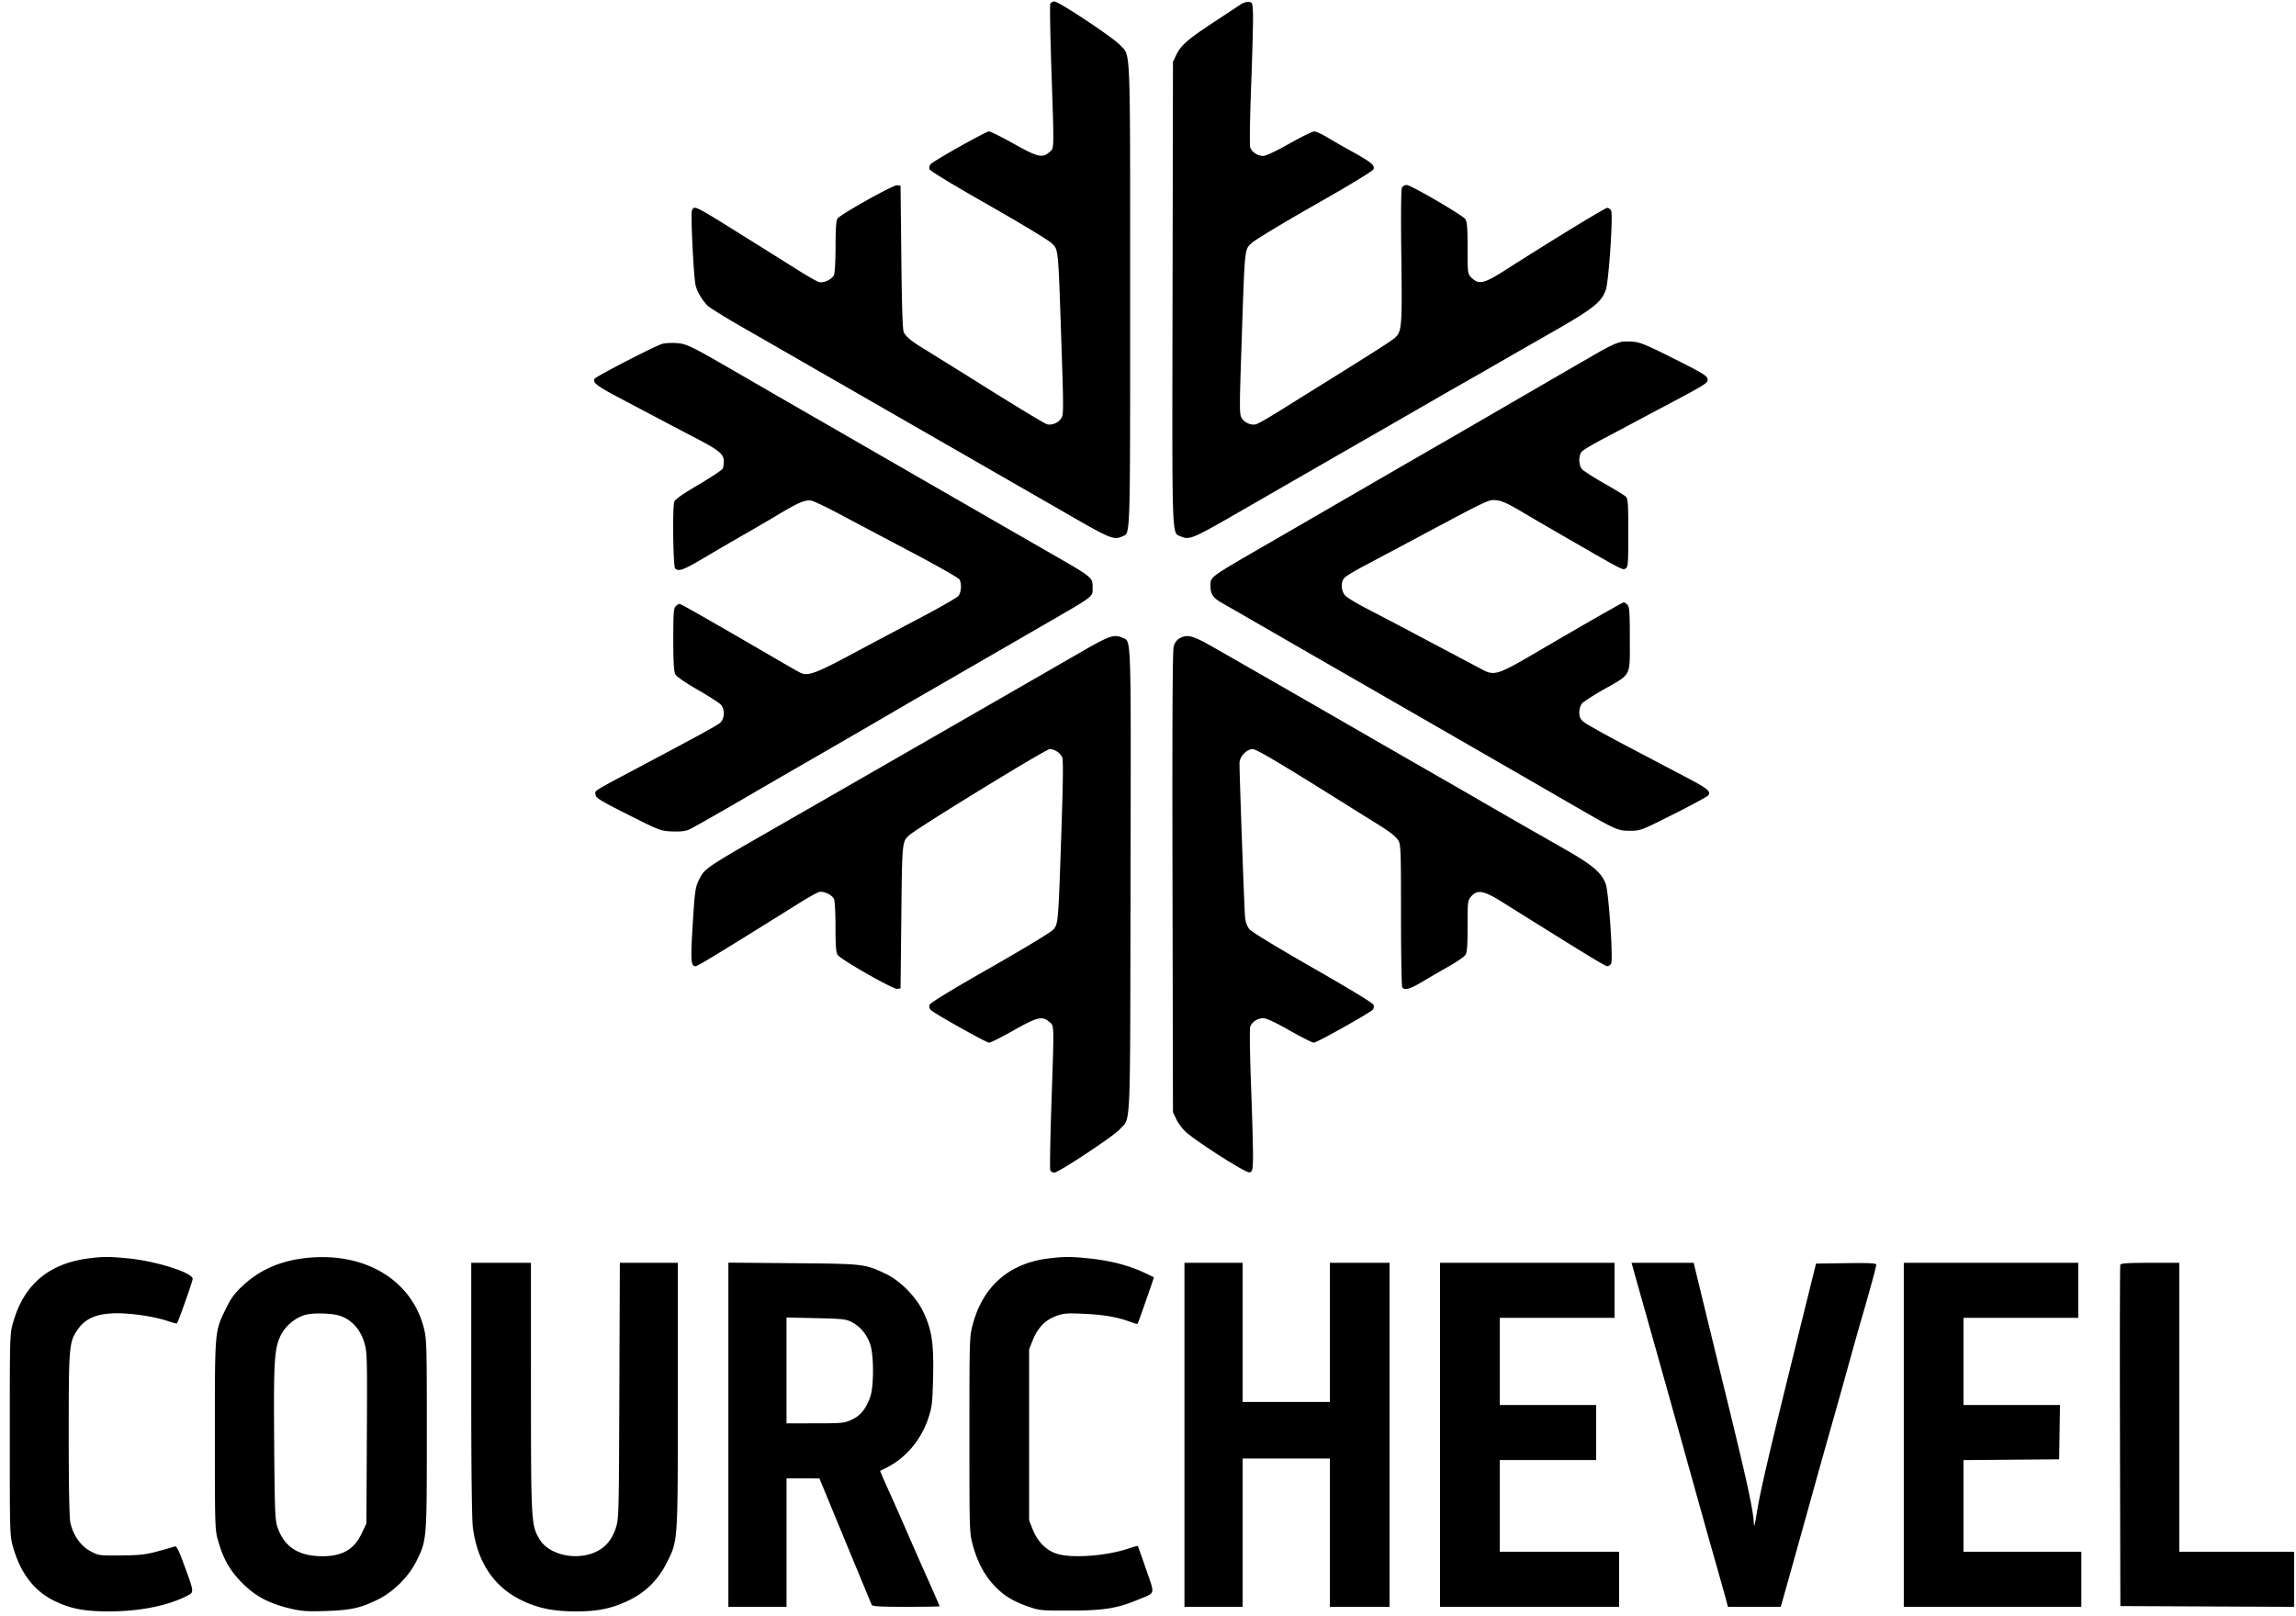 <svg xmlns="http://www.w3.org/2000/svg" width="196" height="138" fill="none"><path fill="#000" fill-rule="evenodd" d="M89.656.34c-.046.117 0 2.687.102 5.711.234 7.012.246 6.577-.192 6.954-.59.507-.996.408-3.037-.737-1.024-.575-1.972-1.045-2.107-1.045-.255 0-4.644 2.462-4.97 2.788a.466.466 0 0 0-.108.429c.049.15 1.968 1.318 5.011 3.05 2.713 1.543 5.148 3.014 5.41 3.267.595.575.563.254.838 8.39.195 5.778.195 6.263-.004 6.565-.258.395-.795.62-1.223.512-.173-.043-2.439-1.408-5.035-3.033a989.72 989.72 0 0 0-5.57-3.469c-.937-.568-1.384-.937-1.613-1.332-.106-.183-.17-2.094-.216-6.397l-.066-6.135-.296-.042c-.306-.044-4.78 2.457-5.09 2.845-.11.138-.16.87-.162 2.395-.003 1.247-.063 2.303-.14 2.446-.19.358-.88.681-1.25.588-.173-.043-.975-.495-1.783-1.005-.808-.51-2.517-1.58-3.796-2.38-5.29-3.306-5.058-3.186-5.294-2.726-.118.23.14 5.538.31 6.347.112.543.6 1.371 1.06 1.798.204.19 1.576 1.036 3.05 1.88 1.472.843 3.648 2.093 4.833 2.776l4.704 2.706a42790.1 42790.1 0 0 1 12.02 6.91l6.625 3.808c3.089 1.778 3.442 1.914 4.133 1.6.71-.323.674.747.674-20.6 0-21.791.057-20.34-.832-21.332C95.07 3.235 90.397.127 90.01.127c-.15 0-.31.096-.355.213ZM56.512 29.366c-.707.226-5.698 2.81-5.765 2.984-.135.35.2.603 2.17 1.645 4.156 2.197 5.185 2.74 6.648 3.503 1.811.947 2.22 1.292 2.22 1.872 0 .232-.036.516-.08.632-.045.116-.98.74-2.077 1.387-1.394.82-2.019 1.262-2.073 1.464-.155.578-.09 5.515.076 5.68.3.3.704.15 2.587-.968a264.164 264.164 0 0 1 3.38-1.97c.816-.465 2.076-1.2 2.8-1.634 1.79-1.075 2.359-1.314 2.874-1.208.23.047 1.33.572 2.443 1.166 1.114.595 3.835 2.035 6.046 3.202 2.212 1.167 4.079 2.228 4.149 2.359.201.376.148 1.114-.102 1.411-.125.15-1.61 1-3.299 1.889-1.688.889-4.364 2.308-5.944 3.154-2.962 1.585-3.638 1.823-4.26 1.501-.172-.089-.842-.47-1.49-.846-5.695-3.318-8.686-5.027-8.798-5.027-.073 0-.225.092-.338.205-.173.173-.205.617-.203 2.84.001 1.843.05 2.73.165 2.956.102.202.82.7 1.925 1.337.97.558 1.865 1.139 1.991 1.291.332.403.298 1.185-.065 1.509-.28.248-1.394.861-6.37 3.506-4.697 2.496-4.33 2.27-4.286 2.64.035.293.373.501 2.784 1.717 2.663 1.343 2.773 1.385 3.73 1.43.661.03 1.135-.017 1.437-.144.248-.104 2.068-1.129 4.044-2.278 1.976-1.15 3.799-2.208 4.05-2.353l3.463-1.998a1159.49 1159.49 0 0 0 4.834-2.803 963.73 963.73 0 0 1 4.05-2.353c2.236-1.29 4.958-2.862 9.538-5.51 4.715-2.724 4.507-2.57 4.507-3.329 0-.949.1-.868-3.92-3.175-1.4-.805-3.664-2.106-5.03-2.893l-5.618-3.236c-1.724-.993-4.252-2.45-5.618-3.239-1.365-.788-3.423-1.973-4.573-2.633-1.15-.66-3.442-1.985-5.095-2.944-4.529-2.628-4.8-2.76-5.732-2.814-.44-.025-.97.008-1.175.075ZM92.359 55.63a14753.5 14753.5 0 0 1-13.915 8.008l-4.704 2.705c-1.94 1.117-5.085 2.924-6.99 4.016-6.558 3.762-6.575 3.773-7.05 4.701-.348.68-.395 1.015-.582 4.13-.171 2.871-.136 3.311.265 3.311.174 0 2.01-1.118 8.938-5.447.716-.447 1.443-.849 1.615-.892.373-.093 1.06.23 1.253.588.076.143.134 1.171.134 2.385 0 1.668.042 2.193.193 2.408.285.407 4.732 2.94 5.075 2.892l.285-.04.066-6.136c.068-6.424.064-6.38.673-6.939.671-.615 11.66-7.356 11.994-7.356.396 0 .858.292 1.06.67.105.194.086 1.963-.067 6.489-.26 7.693-.265 7.752-.676 8.24-.188.223-2.442 1.59-5.41 3.282-3.308 1.886-5.116 2.99-5.169 3.156a.453.453 0 0 0 .096.428c.324.318 4.746 2.799 4.99 2.8.132 0 1.07-.47 2.086-1.045 2.034-1.15 2.45-1.25 3.046-.737.44.377.427-.058.193 6.954-.102 3.024-.147 5.594-.102 5.711.044.117.199.213.342.213.371 0 5.083-3.118 5.594-3.702.96-1.095.878.786.917-21.207.039-21.618.08-20.409-.7-20.764-.694-.316-1.102-.176-3.45 1.178ZM7.573 107.447c-3.395.439-5.51 2.217-6.436 5.411-.3 1.039-.301 1.046-.301 9.656 0 8.609 0 8.617.301 9.656.642 2.214 1.813 3.711 3.559 4.549 1.351.649 2.534.873 4.608.872 2.598 0 4.996-.476 6.647-1.317.635-.324.64-.274-.228-2.639-.502-1.365-.653-1.656-.826-1.587-.116.047-.77.235-1.453.418-1.042.28-1.546.335-3.136.347-1.87.014-1.903.009-2.612-.378-.828-.452-1.461-1.363-1.691-2.435-.088-.409-.139-3.172-.139-7.53 0-7.465.03-7.836.72-8.876.684-1.034 1.686-1.459 3.443-1.459 1.304 0 3.234.299 4.303.666.397.137.745.226.773.199.107-.108 1.344-3.607 1.344-3.803 0-.536-3.155-1.528-5.596-1.759-1.565-.149-2.07-.147-3.28.009Zm18.291 0c-2.049.265-3.718 1.018-5.112 2.308-.708.655-1.018 1.069-1.427 1.903-1.007 2.052-.982 1.768-.982 10.856 0 8.064.002 8.097.302 9.133.435 1.504 1.008 2.488 2.06 3.547 1.097 1.102 2.268 1.723 4.046 2.146 1.002.238 1.444.269 3.065.217 2.136-.069 2.95-.248 4.442-.98 1.335-.655 2.64-1.959 3.297-3.293.883-1.797.88-1.759.882-10.782.002-7.648-.013-8.162-.256-9.114-1.077-4.206-5.231-6.598-10.317-5.941Zm63.685.001c-3.365.399-5.623 2.348-6.498 5.609-.292 1.09-.296 1.189-.296 9.457 0 8.345 0 8.356.305 9.464.379 1.38.942 2.453 1.752 3.339.8.875 1.601 1.382 2.908 1.842 1.015.357 1.122.367 3.659.362 2.857-.005 3.995-.19 5.815-.947 1.473-.612 1.41-.356.642-2.58-.37-1.073-.688-1.968-.708-1.99-.02-.021-.39.081-.823.227-1.853.623-4.738.839-6.045.451-.918-.273-1.674-1.021-2.096-2.074l-.313-.784v-14.621l.31-.768c.424-1.051 1.046-1.703 1.954-2.048.668-.253.908-.273 2.44-.205 1.676.074 2.865.283 3.955.694.307.116.578.188.602.159.044-.05 1.387-3.883 1.387-3.958 0-.021-.455-.245-1.012-.498-1.253-.569-2.818-.956-4.587-1.136-1.51-.154-2.022-.153-3.35.005Zm-49.321 11.12c0 6.736.051 11.15.137 11.837.373 2.968 1.803 5.106 4.176 6.246 1.41.676 2.714.941 4.638.941 1.865 0 3.039-.245 4.488-.936 1.454-.694 2.545-1.784 3.283-3.279.932-1.89.911-1.562.914-14.225l.002-11.325h-4.952l-.042 10.934c-.041 10.913-.042 10.934-.333 11.798-.375 1.113-1.11 1.83-2.199 2.147-1.633.474-3.558-.091-4.266-1.253-.732-1.202-.746-1.435-.748-13.019l-.003-10.607h-5.095v10.741Zm21.95 18.632h4.965v-10.966l2.808.004 1.035 2.511c.926 2.248 3.254 7.871 3.432 8.288.052.124.765.163 2.93.163 1.573 0 2.86-.022 2.86-.048 0-.043-.808-1.888-1.437-3.281-.13-.287-.746-1.691-1.37-3.119a318.027 318.027 0 0 0-1.51-3.42 54.509 54.509 0 0 1-.57-1.282l-.191-.459.57-.284c1.628-.813 2.94-2.374 3.552-4.229.31-.94.35-1.289.403-3.482.069-2.889-.11-4.077-.844-5.591-.637-1.313-1.974-2.662-3.217-3.246-1.8-.844-1.84-.848-7.896-.9l-5.52-.047V137.2Zm38.934 0h4.965v-12.663h7.447V137.2h5.096v-29.373h-5.096v11.88h-7.447v-11.88h-4.965V137.2Zm21.819 0h15.287v-4.699h-10.191v-7.833h8.231v-4.7h-8.231v-7.441h9.799v-4.7h-14.895V137.2Zm16.611-28.426c.144.52.637 2.268 1.094 3.884.879 3.105 2.493 8.871 4.001 14.294a1238.42 1238.42 0 0 0 1.743 6.201c.459 1.616.9 3.187.98 3.492l.144.555h4.514l.889-3.166c.488-1.741 1.295-4.634 1.793-6.429.497-1.795 1.223-4.38 1.612-5.744a809.576 809.576 0 0 0 1.445-5.157c.406-1.471.944-3.381 1.195-4.242.701-2.403 1.214-4.291 1.215-4.474 0-.13-.559-.158-2.569-.131l-2.571.036-.614 2.48c-3.461 13.967-4.142 16.864-4.487 19.077-.1.637-.188.981-.197.766-.049-1.233-.525-3.443-2.334-10.835-.72-2.944-1.647-6.748-2.061-8.453l-.752-3.101h-5.302l.262.947Zm22.977 28.426h15.156v-4.699h-10.06v-7.83l8.166-.068.071-4.635h-8.237v-7.441h9.799v-4.7h-14.895V137.2Zm18.483-29.209c-.035.089-.047 6.683-.029 14.653l.034 14.491 14.829.067v-4.701h-9.799v-24.674h-2.487c-1.869 0-2.502.041-2.548.164Zm-154.968 4.287c-.818.237-1.655.929-2.038 1.685-.581 1.15-.645 2.152-.591 9.273.042 5.619.077 6.544.268 7.122.532 1.602 1.65 2.416 3.452 2.51 1.942.102 3.056-.47 3.744-1.92l.41-.863.037-7.302c.037-7.043.028-7.334-.23-8.183-.344-1.132-1.13-1.971-2.125-2.266-.728-.216-2.273-.246-2.927-.056Zm41.108 9.257 2.45-.002c2.314-.001 2.487-.018 3.127-.316.733-.341 1.176-.882 1.558-1.902.329-.877.331-3.61.004-4.548-.292-.838-.85-1.504-1.573-1.881-.478-.248-.803-.284-3.05-.334l-2.516-.056v9.039ZM105.945.356c-.18.122-1.209.802-2.287 1.51-2.257 1.485-2.862 2.013-3.249 2.83l-.278.588-.035 19.754c-.038 21.615-.079 20.408.7 20.763.711.323 1.032.193 4.664-1.9l6.495-3.74c1.617-.931 4.086-2.351 5.487-3.155 1.402-.805 3.548-2.04 4.769-2.746a423.627 423.627 0 0 1 3.07-1.759c.468-.262 1.555-.885 2.418-1.384.862-.5 3.006-1.729 4.764-2.731 3.543-2.02 4.271-2.596 4.623-3.658.253-.764.628-6.387.45-6.748-.062-.126-.216-.229-.341-.229-.18 0-4.749 2.79-8.582 5.241-1.956 1.25-2.369 1.346-3.016.7-.309-.308-.316-.364-.316-2.512 0-1.71-.042-2.256-.19-2.467-.244-.349-4.66-2.92-5.015-2.92a.5.5 0 0 0-.396.226c-.079.142-.1 2.317-.055 5.842.077 5.96.042 6.432-.515 6.954-.294.275-1.558 1.086-6.045 3.88-1.293.805-3.07 1.912-3.947 2.46-.878.548-1.733 1.03-1.9 1.072-.42.106-.956-.124-1.216-.52-.203-.309-.203-.76-.003-6.696.269-7.986.237-7.669.841-8.253.262-.253 2.696-1.724 5.409-3.268 3.182-1.81 4.962-2.896 5.015-3.06.105-.326-.267-.624-1.899-1.521a67.99 67.99 0 0 1-2.073-1.187c-.451-.274-.946-.498-1.102-.498-.155 0-1.114.47-2.13 1.044-1.157.655-1.991 1.045-2.233 1.045-.467 0-.943-.31-1.097-.716-.066-.173-.033-2.421.078-5.372.105-2.79.174-5.514.154-6.053-.036-.938-.051-.98-.364-1.008-.18-.016-.474.07-.653.192Zm32.467 28.833c-.555.138-1.094.397-2.417 1.164a4097.22 4097.22 0 0 0-8.558 4.962 1554.755 1554.755 0 0 1-6.5 3.758c-.665.383-3.06 1.77-5.324 3.083a8231.481 8231.481 0 0 1-7.055 4.086c-5.487 3.174-5.215 2.975-5.222 3.823-.005.65.225.992.942 1.398.471.266 1.982 1.136 6.632 3.82l5.095 2.932c8.984 5.17 13.375 7.7 18.096 10.43 3.877 2.243 3.985 2.292 5.046 2.292.883 0 .95-.025 3.699-1.407 1.541-.774 2.875-1.496 2.965-1.604.28-.337-.019-.586-1.858-1.553l-5.064-2.663c-1.822-.958-3.482-1.886-3.691-2.06-.296-.25-.379-.428-.379-.816 0-.282.099-.613.229-.767.126-.15.963-.69 1.862-1.2 2.384-1.354 2.221-1.04 2.221-4.3 0-2.303-.032-2.756-.206-2.93-.113-.112-.25-.205-.305-.205-.107 0-3.041 1.678-7.607 4.35-3.097 1.814-3.456 1.929-4.427 1.414l-3.003-1.59-3.985-2.11a367.68 367.68 0 0 0-2.947-1.541c-.831-.429-1.645-.922-1.81-1.098-.367-.39-.402-1.155-.07-1.52.125-.14.881-.598 1.678-1.019.798-.42 2.715-1.44 4.26-2.264 6.494-3.468 6.363-3.406 7.034-3.34.449.045.986.284 2.046.912.79.468 2.231 1.31 3.201 1.87 5.641 3.258 5.513 3.19 5.766 3.055.227-.122.244-.334.244-3.043 0-2.609-.024-2.934-.229-3.118-.125-.113-.963-.624-1.861-1.135-.899-.512-1.736-1.052-1.862-1.2-.307-.363-.301-1.214.011-1.526.133-.132 1-.64 1.928-1.129.927-.489 1.922-1.016 2.209-1.172.287-.155 1.892-1.01 3.567-1.898 2.843-1.509 3.041-1.637 3.005-1.95-.035-.294-.374-.502-2.848-1.746-2.354-1.182-2.926-1.42-3.528-1.46-.395-.028-.836-.02-.98.015Zm-37.721 25.318c-.224.121-.407.373-.497.68-.099.344-.13 6.295-.102 20.135l.039 19.647.28.588c.153.323.506.802.783 1.063.834.788 5.119 3.528 5.444 3.481.262-.037.29-.125.324-1.02.02-.538-.049-3.262-.154-6.053-.111-2.95-.144-5.199-.078-5.372.156-.41.632-.715 1.115-.715.267 0 1.034.357 2.241 1.044 1.009.575 1.942 1.044 2.073 1.044.259 0 4.811-2.552 5.036-2.824.076-.09.104-.273.062-.405-.046-.146-2.074-1.382-5.17-3.151-2.931-1.676-5.229-3.073-5.413-3.29-.214-.255-.341-.603-.389-1.066-.064-.624-.478-12.105-.473-13.13.003-.562.606-1.198 1.135-1.198.326 0 2.658 1.393 8.927 5.333.324.203.96.6 1.413.88 1.339.828 1.83 1.201 2.078 1.58.215.33.233.817.233 6.366 0 3.306.048 6.083.106 6.173.19.294.634.173 1.709-.467.583-.347 1.603-.939 2.267-1.315.664-.376 1.296-.81 1.405-.965.156-.223.196-.73.196-2.464 0-2.114.01-2.194.313-2.546.52-.604 1.074-.502 2.658.49 7.155 4.482 8.777 5.472 8.959 5.472.117 0 .263-.103.326-.228.18-.36-.196-5.98-.451-6.749-.33-.994-1.119-1.665-3.639-3.096a962.408 962.408 0 0 1-7.578-4.35c-.646-.376-2.587-1.493-4.311-2.482-1.725-.988-4.077-2.341-5.226-3.007a3791.213 3791.213 0 0 0-12.641-7.262c-1.893-1.079-2.313-1.194-3-.821Z" clip-rule="evenodd"/></svg>
